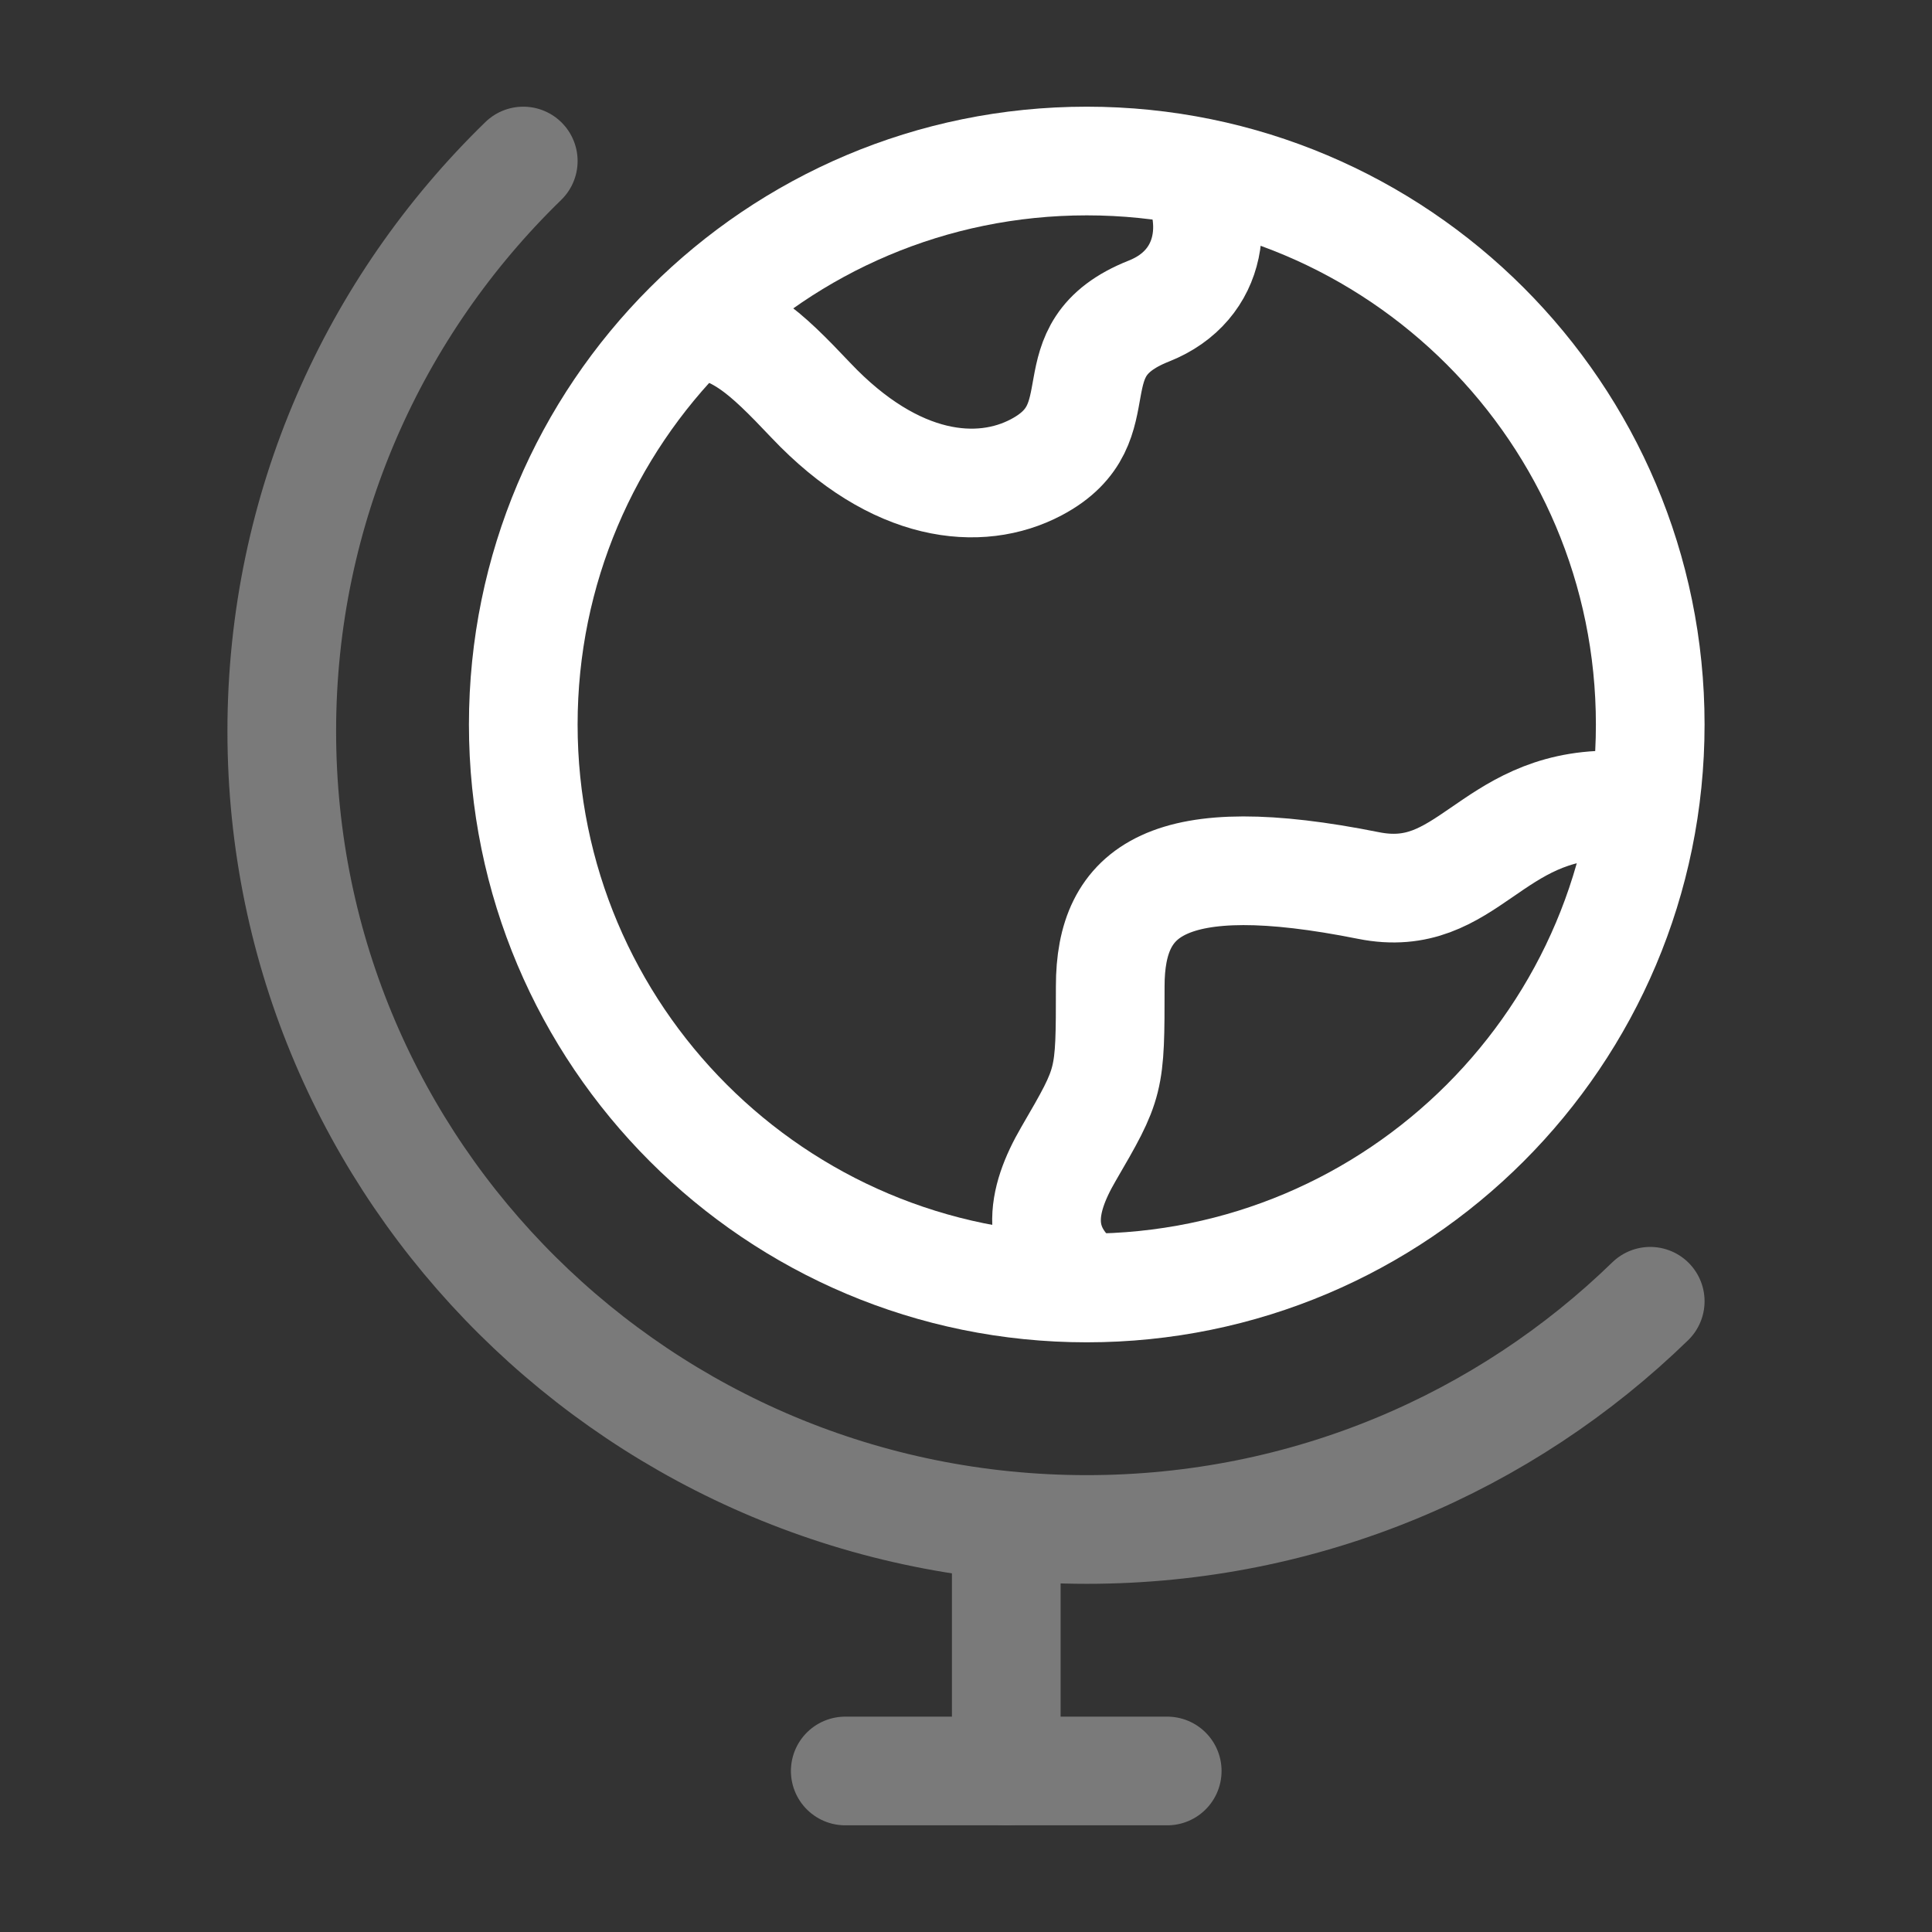 <?xml version="1.0" encoding="utf-8"?>
<svg xmlns="http://www.w3.org/2000/svg" fill="none" height="100%" overflow="visible" preserveAspectRatio="none" style="display: block;" viewBox="0 0 32 32" width="100%">
<rect x="0" y="0" width="32" height="32" fill="#333333" stroke="none"/>
<g id="Icon">
<path d="M16.667 25.333V29.333" id="Vector" stroke="#7A7A7A" stroke-linecap="round" stroke-width="1.8"/>
<path d="M14 29.333H19.333" id="Vector_2" stroke="#7A7A7A" stroke-linecap="round" stroke-width="1.8"/>
<path d="M18 21.333C12.845 21.333 8.667 17.155 8.667 12C8.667 6.845 12.845 2.667 18 2.667C23.155 2.667 27.333 6.845 27.333 12C27.333 17.155 23.155 21.333 18 21.333Z" id="Vector_3" stroke="white" stroke-linecap="round" stroke-width="1.8"/>
<path d="M11.333 5.333C12.206 5.385 12.656 5.812 13.431 6.631C14.831 8.109 16.23 8.233 17.163 7.74C18.563 7.001 17.387 5.803 19.029 5.152C20.1 4.728 20.249 3.574 19.653 2.667" id="Vector_4" stroke="white" stroke-width="1.8"/>
<path d="M26.667 13.333C24.667 13.333 24.312 14.996 22.667 14.667C19.333 14 18.389 14.745 18.389 16.335C18.389 17.924 18.389 17.924 17.696 19.116C17.245 19.892 17.087 20.667 17.986 21.333" id="Vector_5" stroke="white" stroke-width="1.8"/>
<path d="M8.667 2.667C6.198 5.067 4.667 8.411 4.667 12.11C4.667 19.413 10.636 25.333 18 25.333C21.634 25.333 24.928 23.892 27.333 21.553" id="Vector_6" stroke="#7A7A7A" stroke-linecap="round" stroke-width="1.8"/>
</g>
</svg>